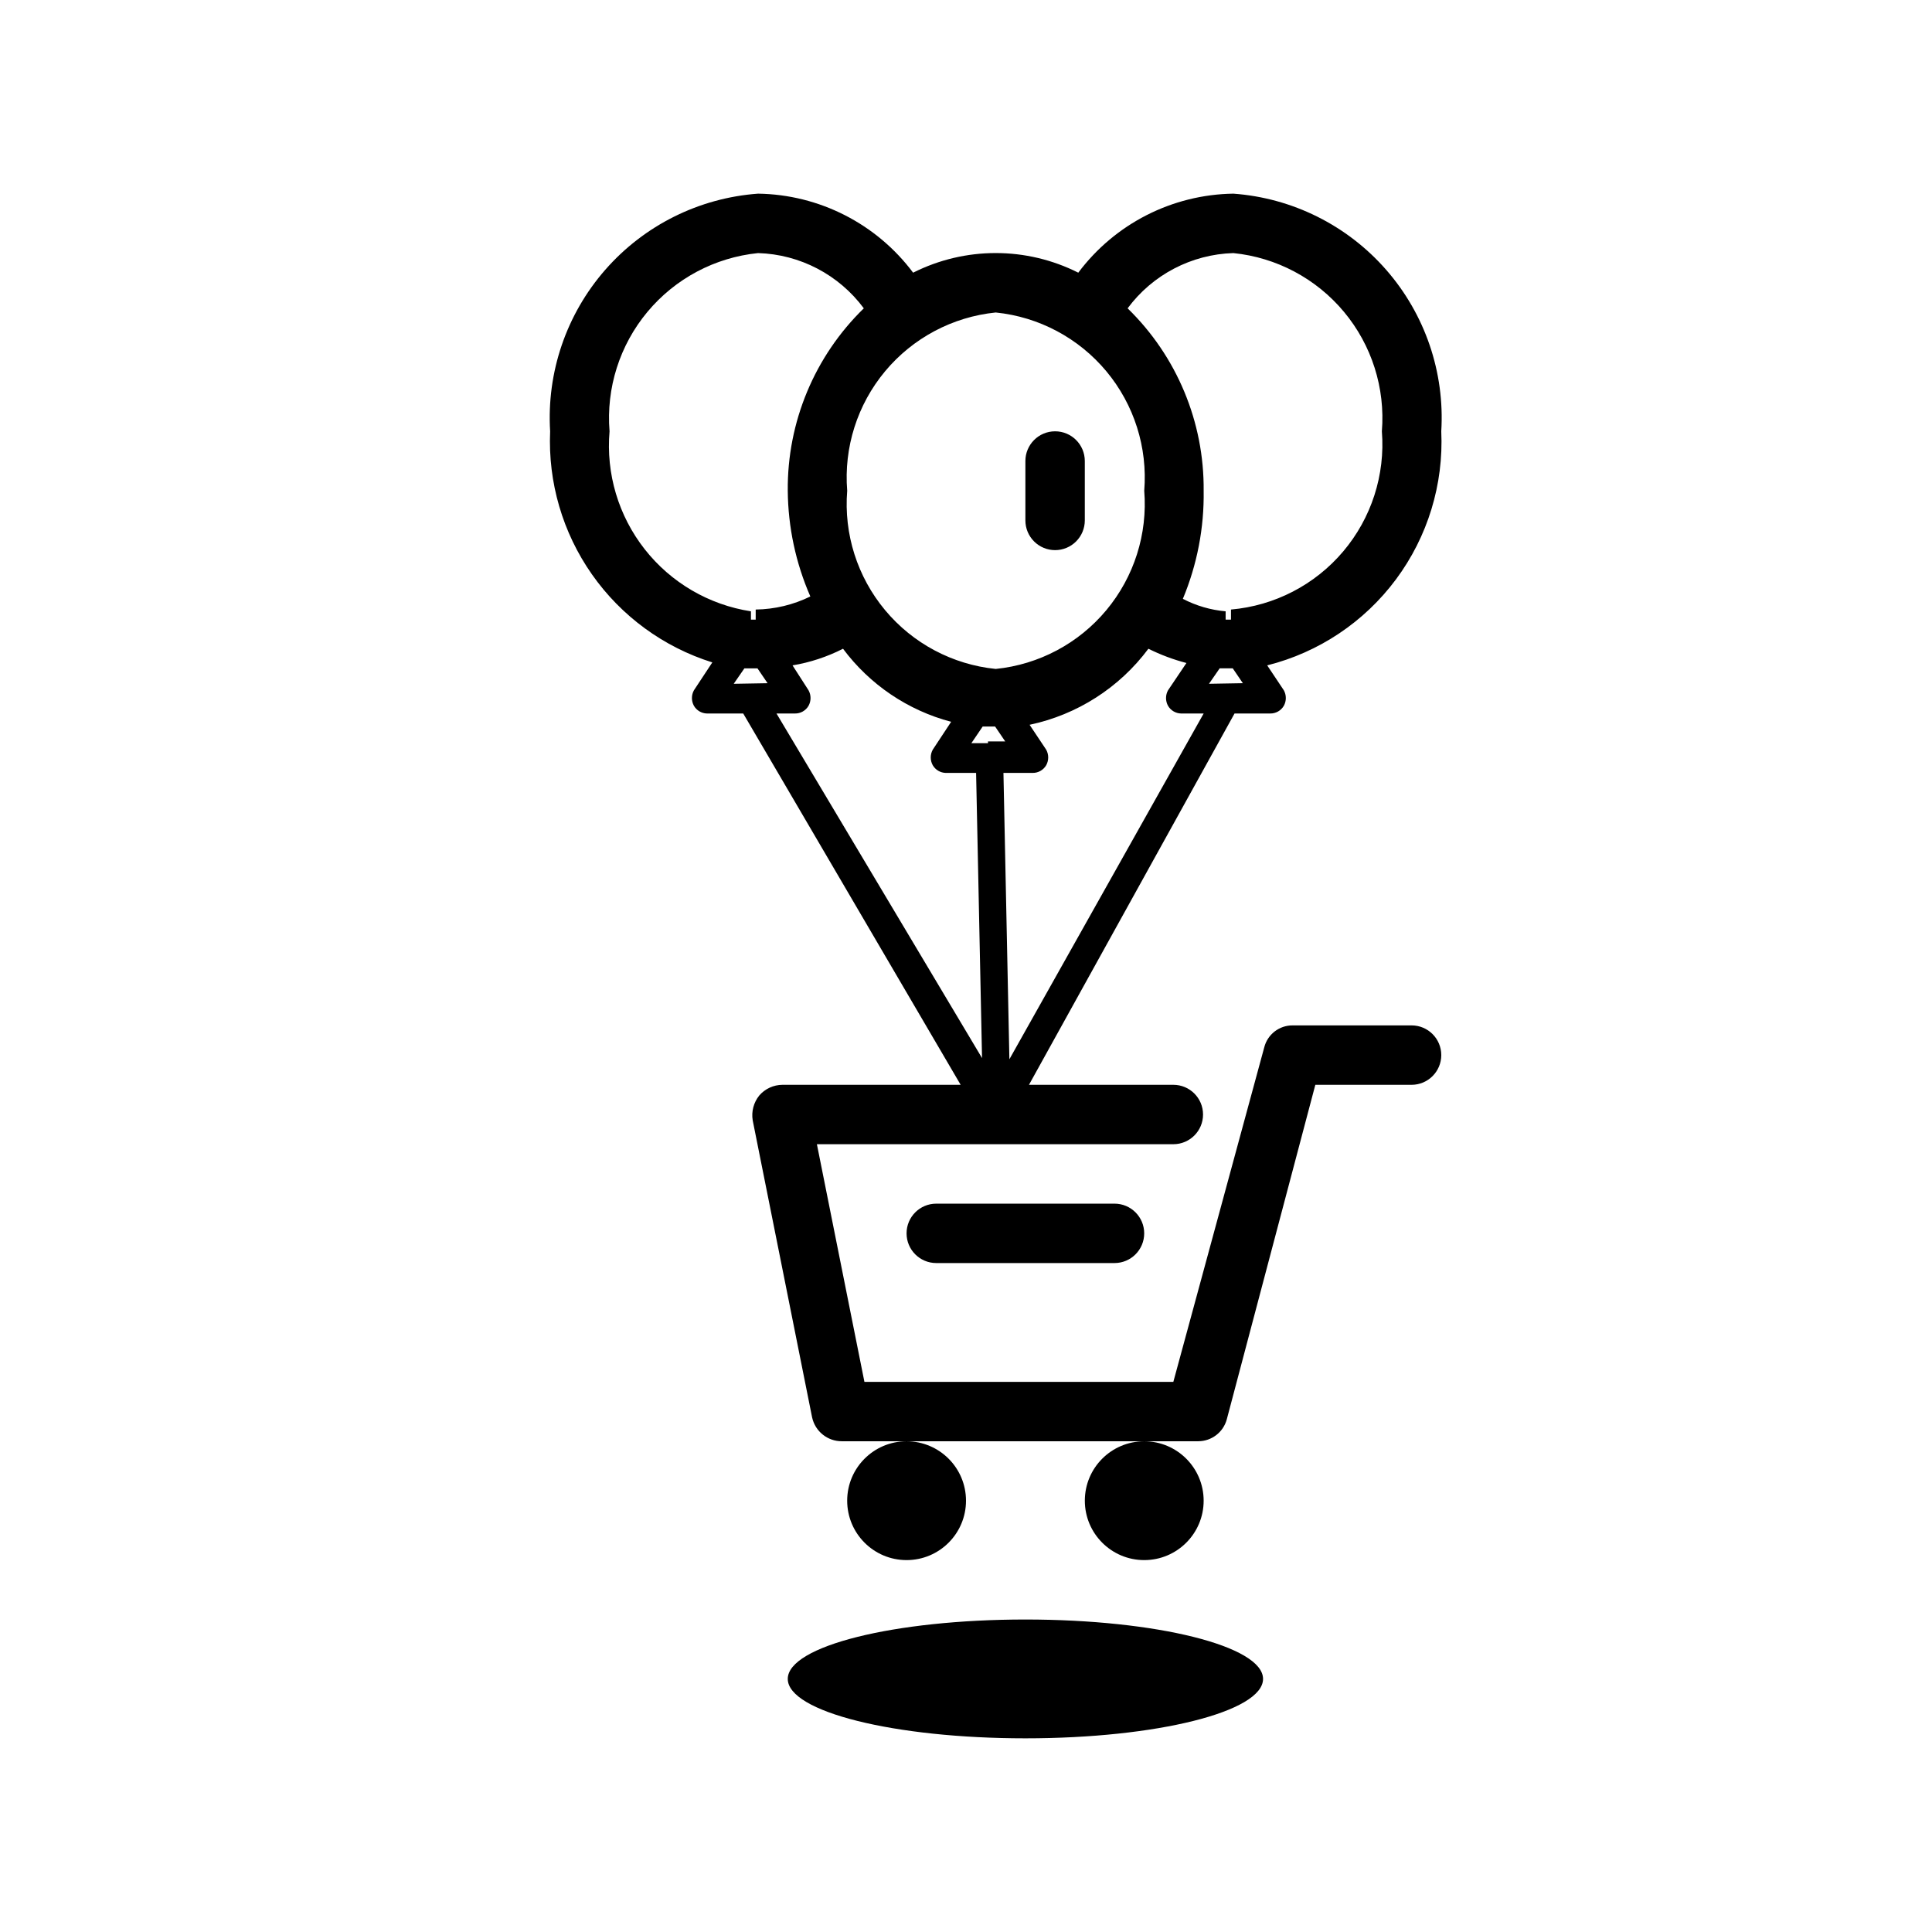 <?xml version="1.0" encoding="UTF-8"?>
<!-- Uploaded to: SVG Repo, www.svgrepo.com, Generator: SVG Repo Mixer Tools -->
<svg fill="#000000" width="800px" height="800px" version="1.1" viewBox="144 144 512 512" xmlns="http://www.w3.org/2000/svg">
 <g>
  <path d="m518.08 415.74h-31.488c-3.562-0.035-6.684 2.371-7.555 5.824l-24.09 88.641h-81.867l-12.594-62.977h94.465-0.004c4.348 0 7.871-3.523 7.871-7.871s-3.523-7.871-7.871-7.871h-38.258l54.473-98.398h9.445l0.004-0.004c1.488 0.027 2.875-0.758 3.621-2.047 0.699-1.273 0.699-2.816 0-4.094l-4.41-6.613c13.664-3.434 25.719-11.484 34.125-22.789 8.406-11.305 12.648-25.168 12.004-39.242 0.953-15.637-4.297-31.016-14.613-42.809-10.316-11.789-24.863-19.035-40.488-20.168-16.203 0.234-31.383 7.969-41.094 20.941-13.766-6.934-30-6.934-43.77 0-9.711-12.973-24.887-20.707-41.09-20.941-15.625 1.133-30.172 8.379-40.488 20.168-10.316 11.793-15.57 27.172-14.617 42.809-0.582 13.52 3.312 26.852 11.086 37.926 7.773 11.074 18.984 19.273 31.895 23.32l-4.879 7.398c-0.699 1.277-0.699 2.82 0 4.094 0.715 1.242 2.031 2.019 3.465 2.047h9.605l57.621 98.402h-47.234c-2.359 0.016-4.598 1.047-6.137 2.832-1.496 1.855-2.129 4.262-1.734 6.613l15.742 78.719h0.004c0.812 3.691 4.09 6.312 7.871 6.297h94.465c3.543-0.02 6.637-2.402 7.555-5.824l23.461-88.637h25.504c4.348 0 7.871-3.527 7.871-7.875 0-4.348-3.523-7.871-7.871-7.871zm-112.25-74.785h-4.41l2.992-4.41h3.305l2.676 3.938h-4.566zm5.668 83.758-1.574-75.887h7.715v0.004c1.488 0.027 2.875-0.758 3.621-2.047 0.699-1.277 0.699-2.82 0-4.094l-4.41-6.613c12.602-2.66 23.797-9.828 31.488-20.152 3.223 1.602 6.598 2.867 10.078 3.777l-4.879 7.242h-0.004c-0.699 1.277-0.699 2.82 0 4.094 0.719 1.242 2.031 2.019 3.465 2.047h5.984zm52.898-99.504 2.832-4.094h3.465l2.676 3.938zm6.457-114.14c11.434 1.156 21.961 6.75 29.32 15.582 7.359 8.828 10.961 20.191 10.039 31.648 0.914 11.559-2.773 23.008-10.266 31.855-7.488 8.848-18.176 14.375-29.723 15.379v2.676h-1.418v-2.203c-3.961-0.348-7.812-1.473-11.336-3.309 3.785-9.07 5.664-18.824 5.512-28.652 0.164-18.188-7.117-35.652-20.152-48.336 6.602-8.914 16.93-14.312 28.023-14.641zm-62.977 15.742c11.434 1.16 21.961 6.754 29.32 15.582 7.359 8.832 10.961 20.195 10.039 31.652 0.922 11.457-2.68 22.82-10.039 31.648-7.359 8.832-17.887 14.426-29.32 15.582-11.438-1.156-21.965-6.75-29.32-15.582-7.359-8.828-10.965-20.191-10.039-31.648-0.926-11.457 2.68-22.82 10.039-31.652 7.356-8.828 17.883-14.422 29.32-15.582zm-102.34 31.488c-0.926-11.457 2.68-22.82 10.039-31.648 7.359-8.832 17.883-14.426 29.32-15.582 11.09 0.328 21.418 5.727 28.023 14.641-13.035 12.684-20.316 30.148-20.152 48.336 0.082 9.648 2.117 19.184 5.984 28.023-4.512 2.215-9.461 3.398-14.484 3.465v2.676h-1.258v-2.203h-0.004c-11.129-1.715-21.195-7.598-28.152-16.457-6.957-8.855-10.289-20.027-9.316-31.25zm32.906 66.914 2.832-4.094h3.465l2.676 3.938zm11.336 7.871h4.879c1.488 0.027 2.875-0.758 3.621-2.047 0.699-1.273 0.699-2.816 0-4.094l-4.25-6.613c4.66-0.773 9.172-2.262 13.383-4.406 7.086 9.512 17.184 16.336 28.652 19.363l-4.879 7.398v0.004c-0.703 1.273-0.703 2.816 0 4.094 0.715 1.238 2.027 2.016 3.461 2.047h8.031l1.574 75.57z"/>
  <path d="m400 541.7c0 8.695-7.051 15.742-15.746 15.742-8.695 0-15.742-7.047-15.742-15.742 0-8.695 7.047-15.746 15.742-15.746 8.695 0 15.746 7.051 15.746 15.746"/>
  <path d="m462.98 541.7c0 8.695-7.051 15.742-15.746 15.742-8.695 0-15.742-7.047-15.742-15.742 0-8.695 7.047-15.746 15.742-15.746 8.695 0 15.746 7.051 15.746 15.746"/>
  <path d="m478.72 588.93c0 8.695-28.195 15.746-62.977 15.746s-62.977-7.051-62.977-15.746c0-8.695 28.195-15.742 62.977-15.742s62.977 7.047 62.977 15.742"/>
  <path d="m392.12 462.98c-4.348 0-7.871 3.523-7.871 7.871s3.523 7.871 7.871 7.871h47.234c4.348 0 7.871-3.523 7.871-7.871s-3.523-7.871-7.871-7.871z"/>
  <path d="m423.61 289.79c2.09 0 4.09-0.828 5.566-2.305 1.477-1.477 2.309-3.477 2.309-5.566v-15.742c0-4.348-3.527-7.875-7.875-7.875-4.348 0-7.871 3.527-7.871 7.875v15.742c0 2.09 0.828 4.09 2.305 5.566s3.481 2.305 5.566 2.305z"/>
 </g>
</svg>